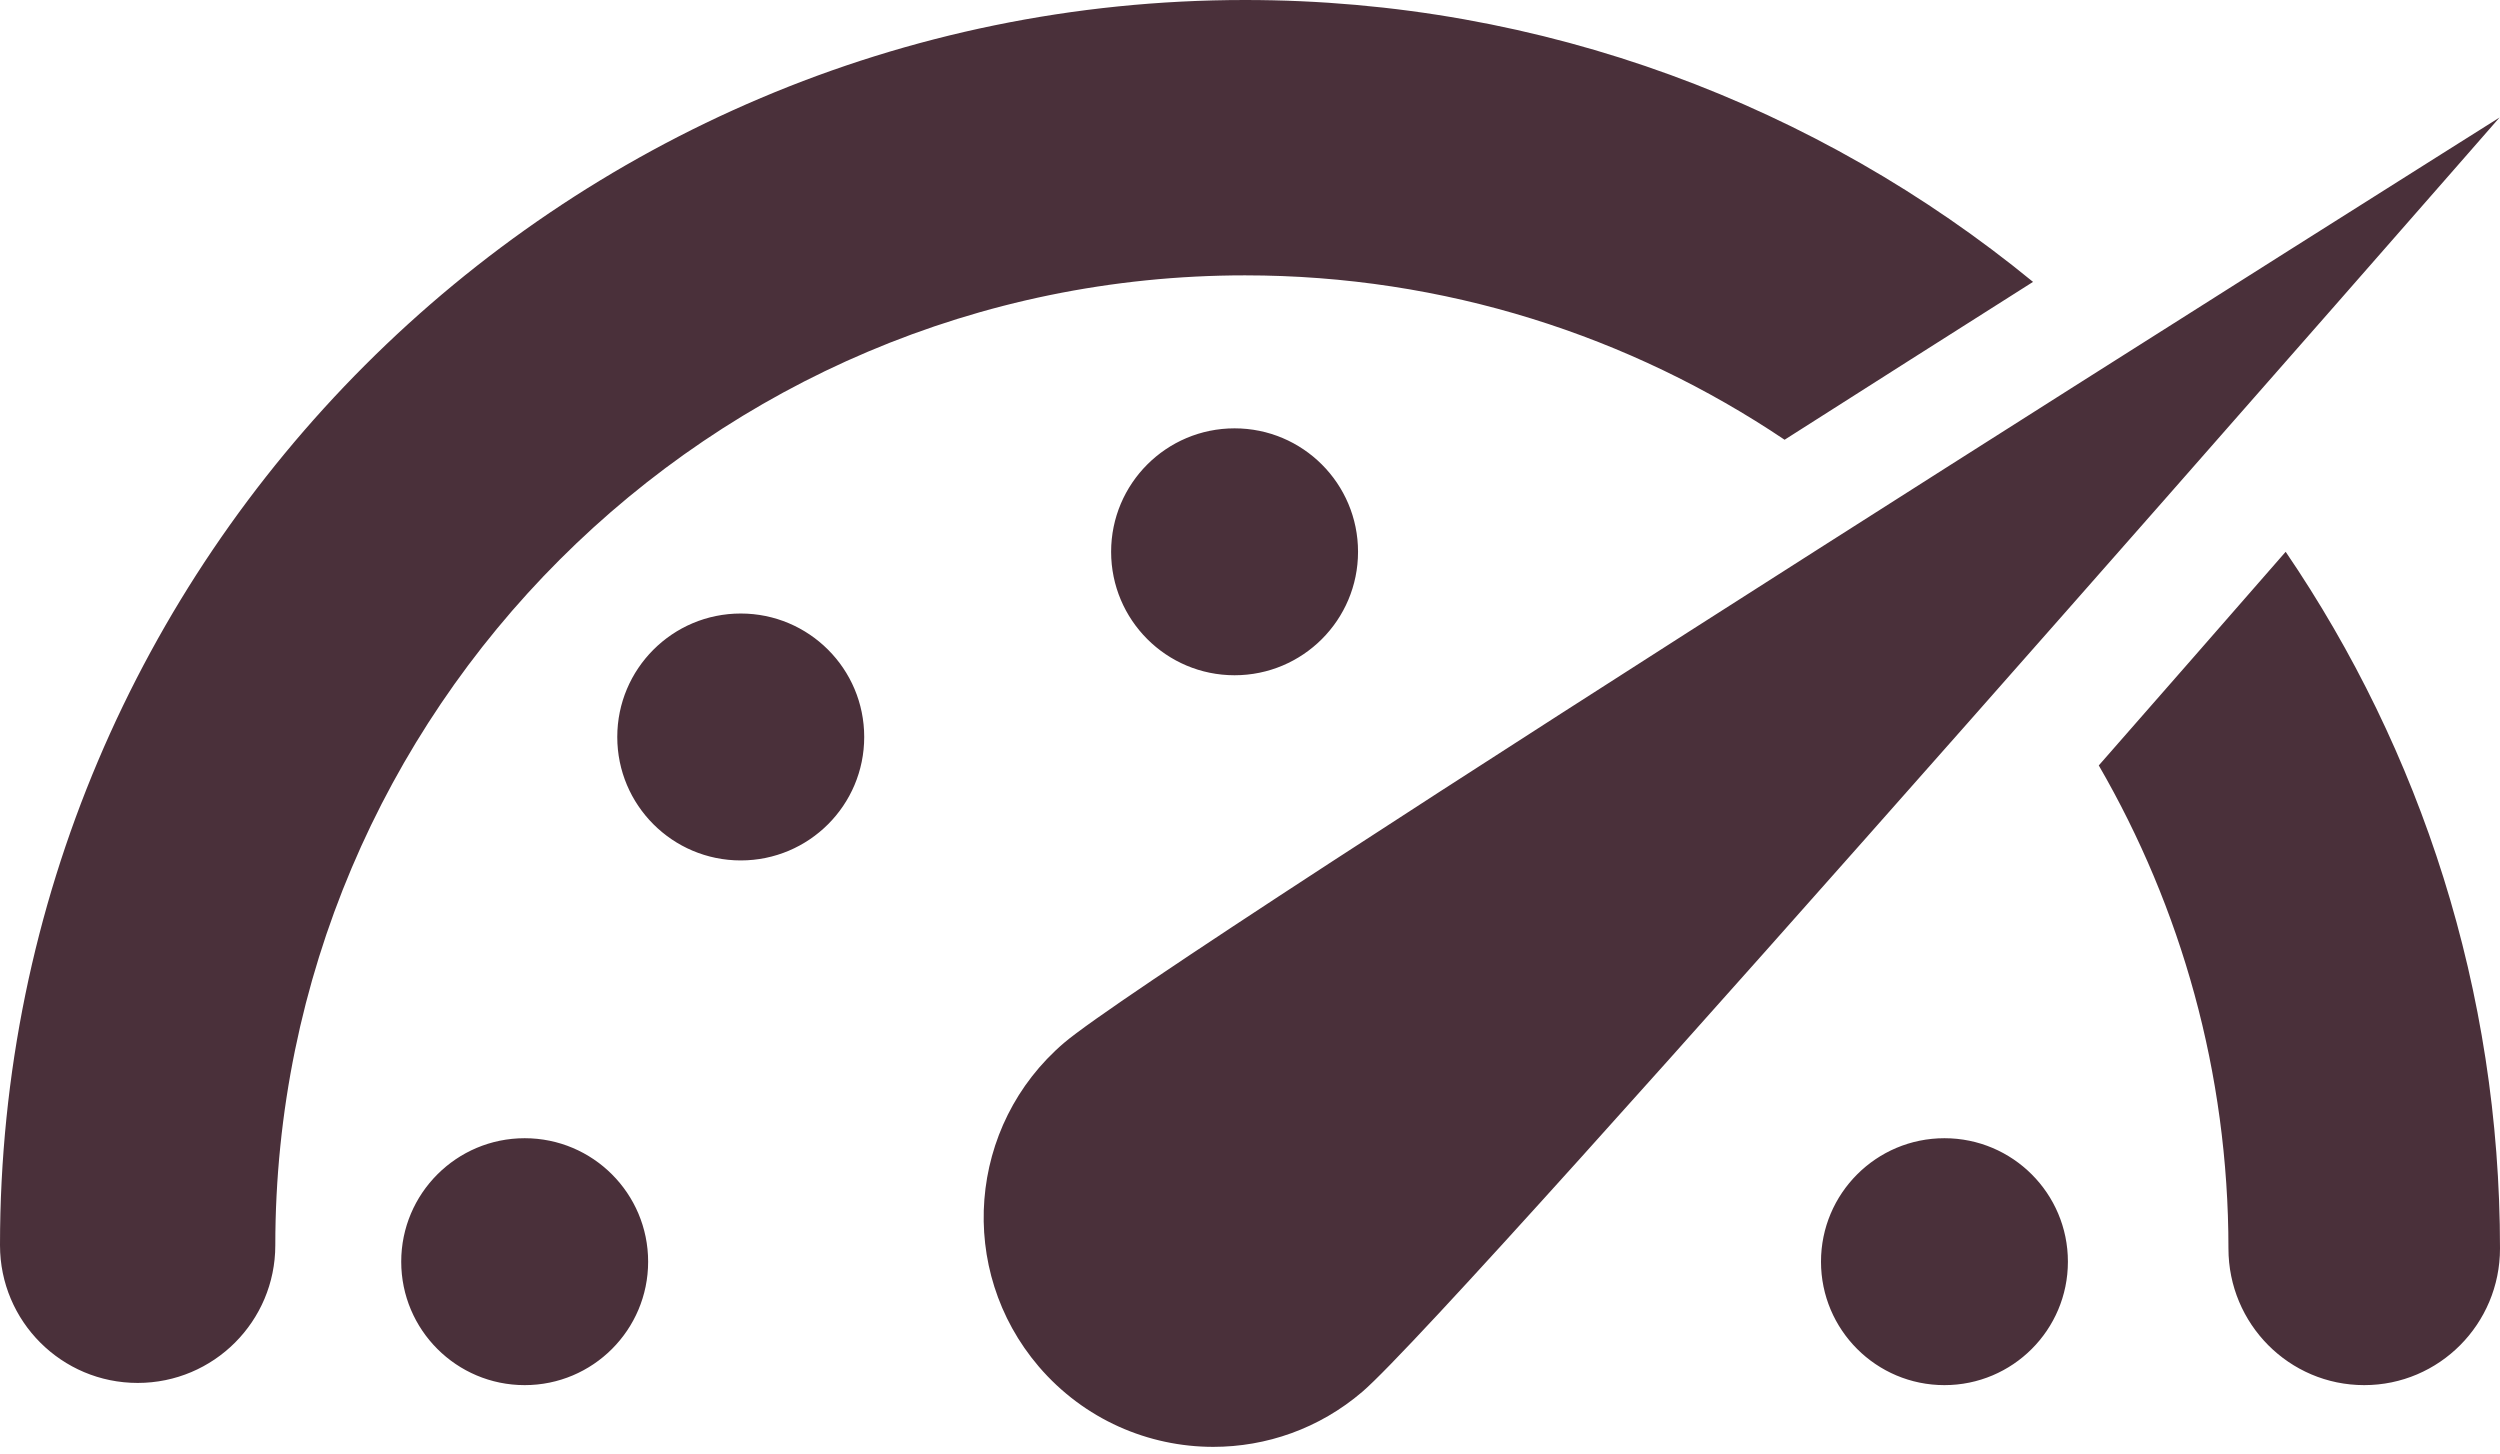<?xml version="1.0" encoding="UTF-8" standalone="no"?>
<svg width="98px" height="57px" viewBox="0 0 98 57" version="1.1" xmlns="http://www.w3.org/2000/svg" xmlns:xlink="http://www.w3.org/1999/xlink" xmlns:sketch="http://www.bohemiancoding.com/sketch/ns">
    <!-- Generator: Sketch 3.5.1 (25234) - http://www.bohemiancoding.com/sketch -->
    <title>Fill 1</title>
    <desc>Created with Sketch.</desc>
    <defs></defs>
    <g id="tecnologie" stroke="none" stroke-width="1" fill="none" fill-rule="evenodd" sketch:type="MSPage">
        <g sketch:type="MSArtboardGroup" transform="translate(-152, -1464)" id="Fill-1" fill="#4A303A">
            <path d="M239.355,1512.941 C239.355,1515.9 241.736,1518.297 244.677,1518.297 C247.617,1518.297 250,1515.9 250,1512.941 C250,1502.817 246.895,1493.411 241.598,1485.63 C239.279,1488.288 236.798,1491.125 234.272,1494.005 C237.497,1499.575 239.355,1506.041 239.355,1512.941 Z M200.805,1464 C173.894,1464 152,1485.898 152,1512.814 C152,1515.796 154.416,1518.211 157.397,1518.211 C160.378,1518.211 162.792,1515.796 162.792,1512.814 C162.792,1491.849 179.844,1474.794 200.805,1474.794 C208.627,1474.794 215.905,1477.171 221.956,1481.238 C225.297,1479.11 228.598,1477.012 231.695,1475.05 C223.273,1468.149 212.515,1464 200.805,1464 Z M249.984,1468.604 C249.984,1468.604 197.487,1501.651 193.71,1504.881 C189.934,1508.109 189.49,1513.788 192.718,1517.567 C194.498,1519.647 197.021,1520.717 199.56,1520.717 C201.629,1520.717 203.707,1520.009 205.402,1518.559 C209.177,1515.329 249.984,1468.604 249.984,1468.604 Z M200.395,1480.791 C203.068,1480.791 205.235,1482.958 205.235,1485.63 C205.235,1488.303 203.068,1490.47 200.395,1490.47 C197.722,1490.47 195.556,1488.303 195.556,1485.63 C195.556,1482.958 197.722,1480.791 200.395,1480.791 Z M181.037,1488.05 C183.71,1488.05 185.877,1490.217 185.877,1492.89 C185.877,1495.563 183.71,1497.729 181.037,1497.729 C178.364,1497.729 176.197,1495.563 176.197,1492.89 C176.197,1490.217 178.364,1488.05 181.037,1488.05 Z M172.568,1508.618 C175.241,1508.618 177.407,1510.785 177.407,1513.458 C177.407,1516.13 175.241,1518.297 172.568,1518.297 C169.895,1518.297 167.728,1516.13 167.728,1513.458 C167.728,1510.785 169.895,1508.618 172.568,1508.618 Z M228.222,1508.618 C230.895,1508.618 233.062,1510.785 233.062,1513.458 C233.062,1516.13 230.895,1518.297 228.222,1518.297 C225.55,1518.297 223.383,1516.13 223.383,1513.458 C223.383,1510.785 225.55,1508.618 228.222,1508.618 Z" sketch:type="MSShapeGroup"></path>
        </g>
    </g>
</svg>